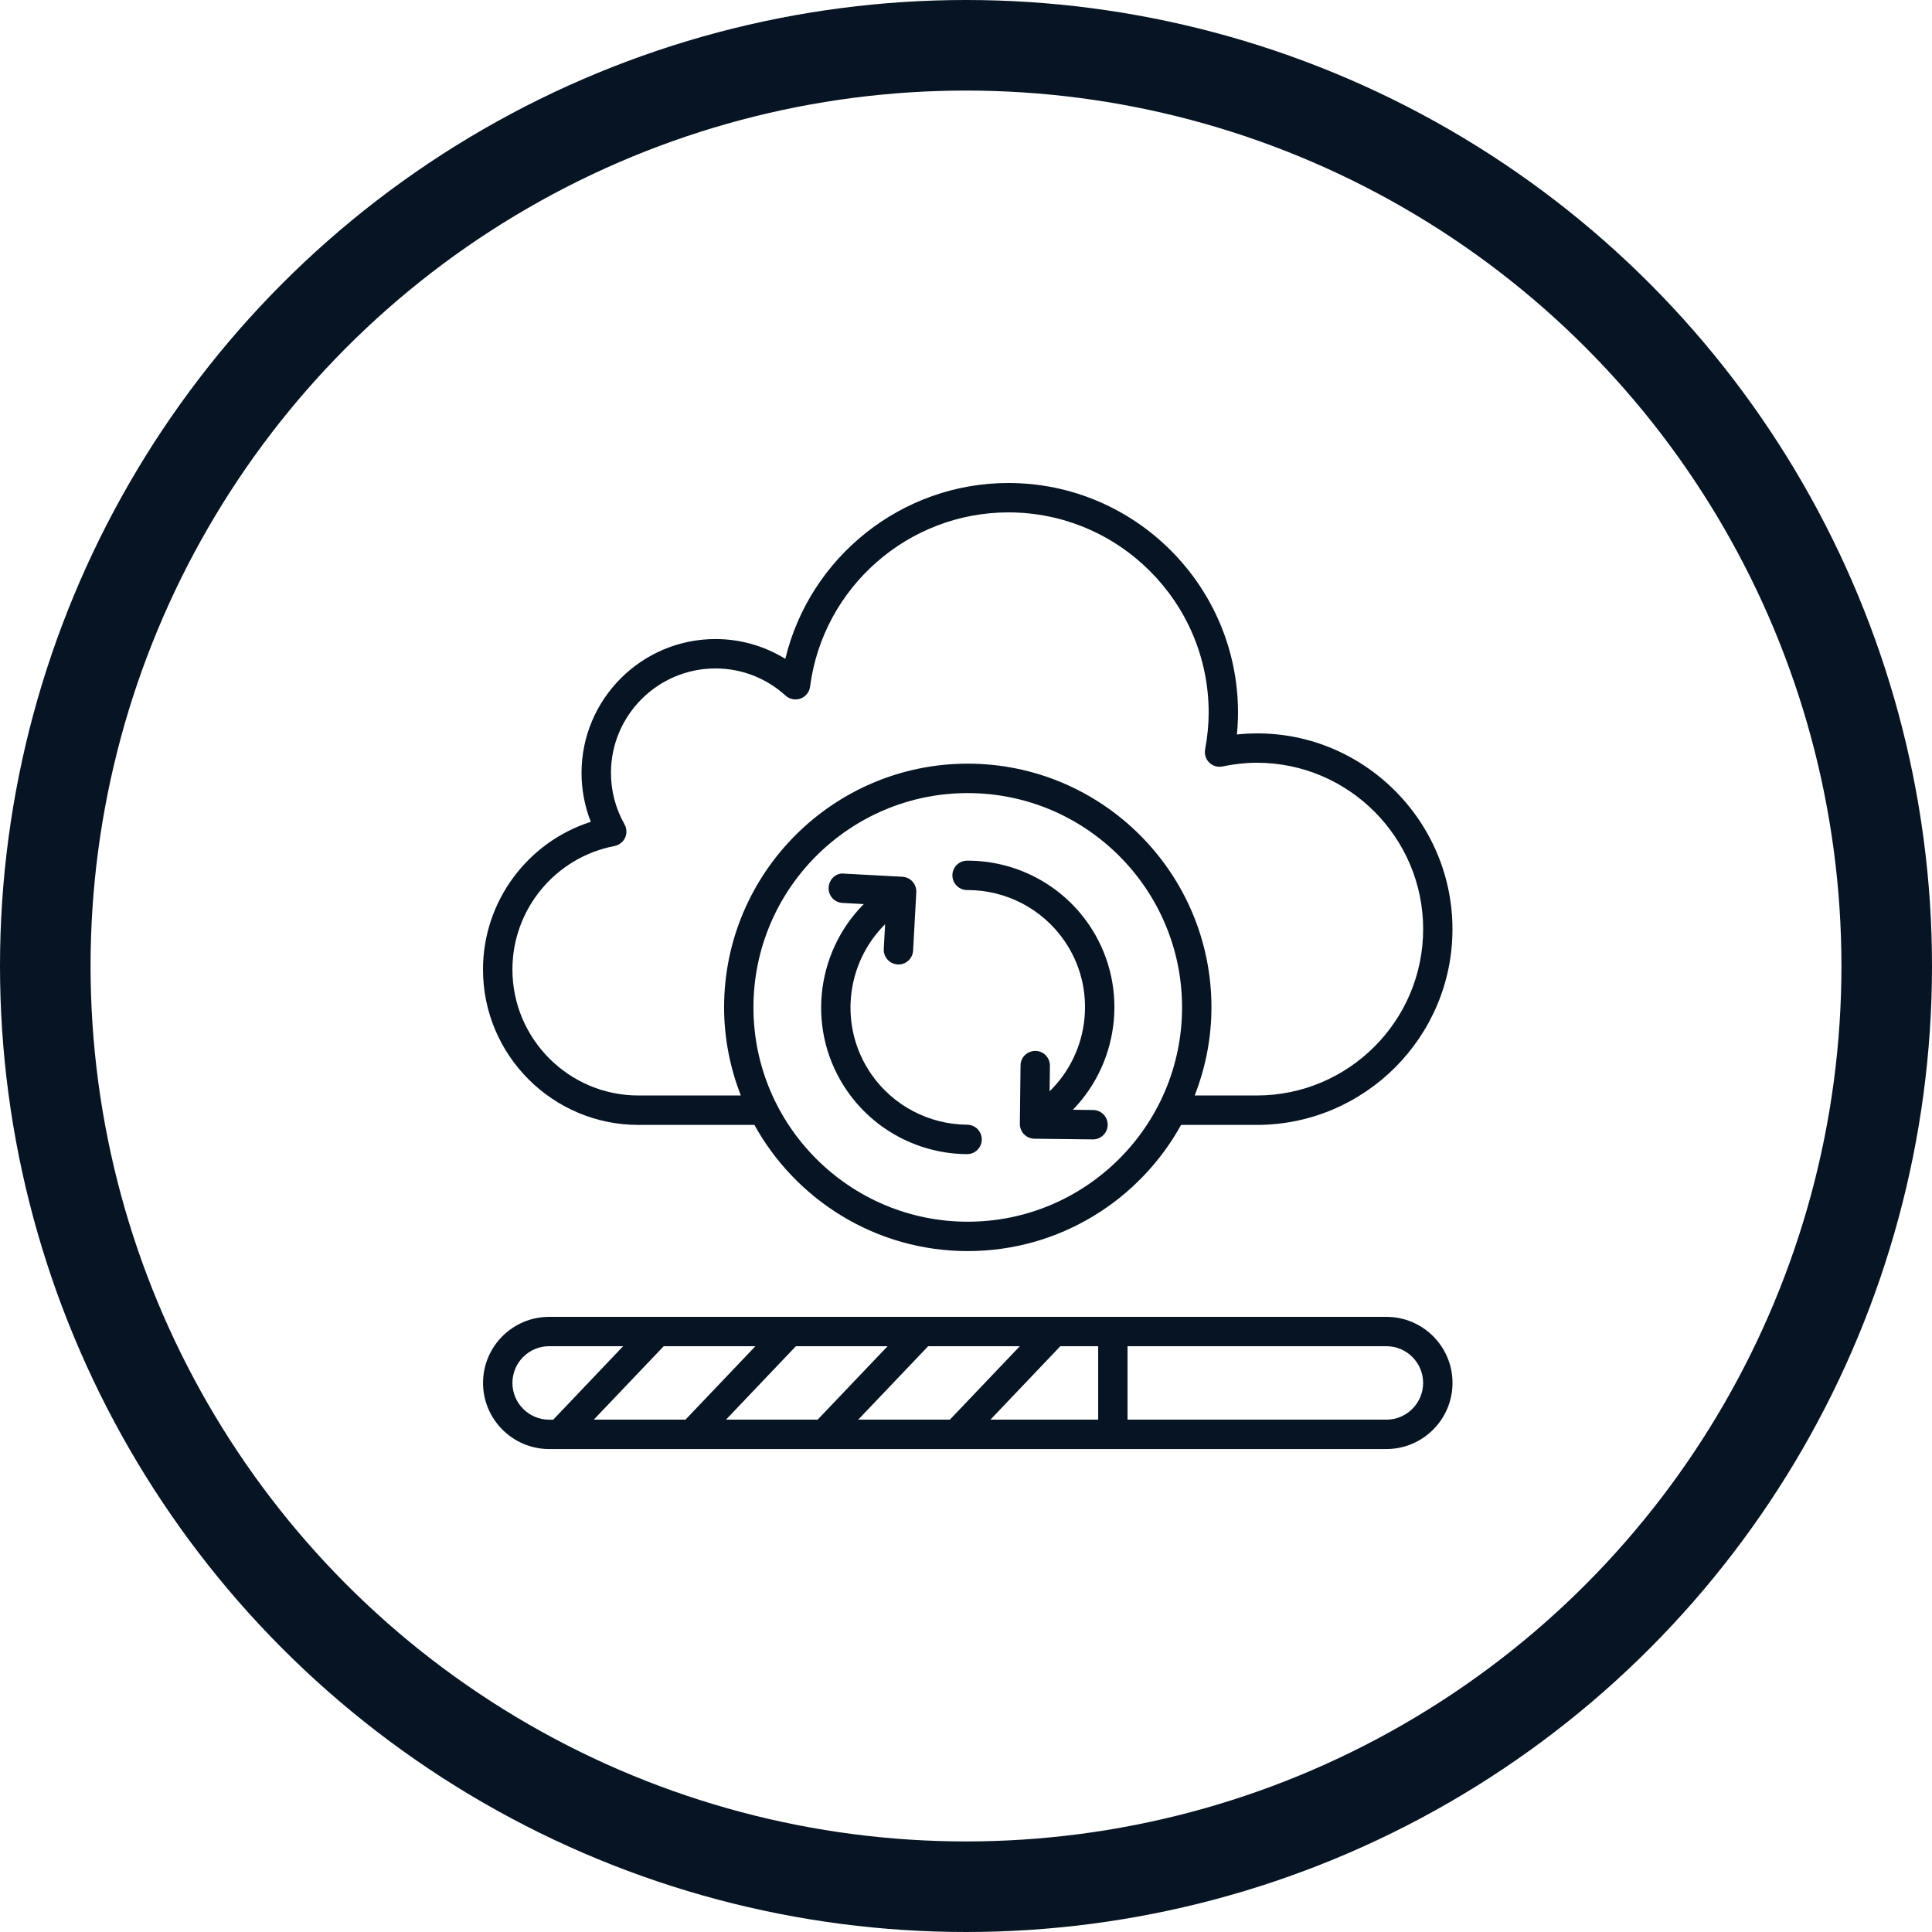 <svg xmlns="http://www.w3.org/2000/svg" width="48" height="48" viewBox="0 0 48 48" fill="none"><path d="M15.86 27.948H18.743C19.775 29.815 21.764 31.083 24.043 31.083C26.323 31.083 28.311 29.815 29.344 27.948H31.223C33.904 27.948 36.086 25.766 36.086 23.085C36.086 20.241 33.618 17.945 30.73 18.248C30.748 18.064 30.758 17.882 30.758 17.704C30.758 14.559 28.199 12 25.053 12C22.403 12 20.119 13.84 19.511 16.369C18.991 16.048 18.393 15.877 17.775 15.877C15.941 15.877 14.448 17.37 14.448 19.204C14.448 19.62 14.527 20.032 14.678 20.418C13.102 20.923 12 22.399 12 24.088C12 26.216 13.732 27.948 15.86 27.948ZM24.043 30.353C21.107 30.353 18.719 27.964 18.719 25.028C18.719 22.092 21.108 19.704 24.043 19.704C26.979 19.704 29.368 22.093 29.368 25.028C29.368 27.964 26.979 30.353 24.043 30.353ZM15.267 21.019C15.382 20.996 15.48 20.921 15.53 20.814C15.579 20.707 15.574 20.583 15.516 20.48C15.295 20.092 15.179 19.65 15.179 19.204C15.179 17.772 16.344 16.607 17.776 16.607C18.419 16.607 19.039 16.846 19.518 17.283C19.619 17.374 19.762 17.401 19.89 17.355C20.017 17.308 20.109 17.195 20.126 17.06C20.446 14.591 22.564 12.73 25.054 12.73C27.797 12.73 30.029 14.961 30.029 17.704C30.029 17.997 29.999 18.305 29.941 18.619C29.919 18.739 29.957 18.862 30.045 18.947C30.133 19.032 30.255 19.068 30.376 19.042C30.661 18.982 30.946 18.95 31.224 18.95C33.503 18.95 35.358 20.805 35.358 23.084C35.358 25.363 33.504 27.217 31.224 27.217H29.682C29.947 26.537 30.098 25.8 30.098 25.027C30.098 21.689 27.382 18.973 24.044 18.973C20.706 18.973 17.99 21.689 17.99 25.027C17.99 25.8 18.141 26.537 18.406 27.217H15.861C14.136 27.217 12.731 25.813 12.731 24.087C12.73 22.592 13.796 21.301 15.267 21.019Z" fill="#061424"></path><path d="M24.029 27.943C23.082 27.937 22.193 27.471 21.652 26.695C20.831 25.517 21.005 23.941 21.99 22.962L21.957 23.577C21.946 23.778 22.1 23.95 22.301 23.961C22.308 23.962 22.315 23.962 22.322 23.962C22.515 23.962 22.675 23.811 22.686 23.617L22.765 22.168C22.77 22.071 22.737 21.976 22.672 21.904C22.607 21.831 22.517 21.789 22.421 21.783L20.971 21.705C20.769 21.679 20.598 21.848 20.587 22.05C20.576 22.25 20.73 22.423 20.931 22.433L21.46 22.462C20.242 23.687 20.032 25.648 21.054 27.114C21.731 28.085 22.841 28.667 24.025 28.674C24.026 28.674 24.026 28.674 24.027 28.674C24.228 28.674 24.391 28.512 24.392 28.311C24.392 28.108 24.23 27.944 24.029 27.943Z" fill="#061424"></path><path d="M27.034 22.943C26.352 21.965 25.234 21.383 24.041 21.383C24.036 21.383 24.031 21.383 24.025 21.383C23.824 21.384 23.661 21.548 23.662 21.75C23.663 21.95 23.826 22.113 24.027 22.113C24.029 22.114 24.037 22.113 24.041 22.113C24.996 22.113 25.89 22.579 26.436 23.361C27.262 24.546 27.08 26.136 26.077 27.113L26.085 26.478C26.086 26.276 25.925 26.111 25.724 26.109C25.517 26.113 25.357 26.268 25.355 26.47L25.338 27.921C25.337 28.018 25.375 28.112 25.442 28.181C25.51 28.251 25.603 28.29 25.699 28.291L27.151 28.308C27.153 28.308 27.154 28.308 27.156 28.308C27.355 28.308 27.518 28.147 27.52 27.946C27.522 27.745 27.361 27.58 27.16 27.578L26.655 27.572C27.849 26.345 28.049 24.399 27.034 22.943Z" fill="#061424"></path><path d="M34.445 32.717H27.649H13.643C12.737 32.717 12.001 33.453 12.001 34.358C12.001 35.263 12.738 36.001 13.643 36.001H27.649H34.445C35.351 36.001 36.087 35.263 36.087 34.358C36.087 33.453 35.351 32.717 34.445 32.717ZM21.322 35.271L23.06 33.446H25.337L23.599 35.271H21.322ZM18.037 35.271L19.774 33.446H22.052L20.314 35.271H18.037ZM14.752 35.271L16.49 33.446H18.768L17.03 35.271H14.752ZM12.731 34.358C12.731 33.855 13.14 33.446 13.642 33.446H15.482L13.744 35.272H13.642C13.14 35.271 12.731 34.861 12.731 34.358ZM24.607 35.271L26.344 33.446H27.284V35.271H24.607ZM34.445 35.271H28.013V33.446H34.445C34.948 33.446 35.357 33.855 35.357 34.358C35.357 34.861 34.948 35.271 34.445 35.271Z" fill="#061424"></path><circle cx="24" cy="24" r="22.875" stroke="#061424" stroke-width="2.25"></circle></svg>